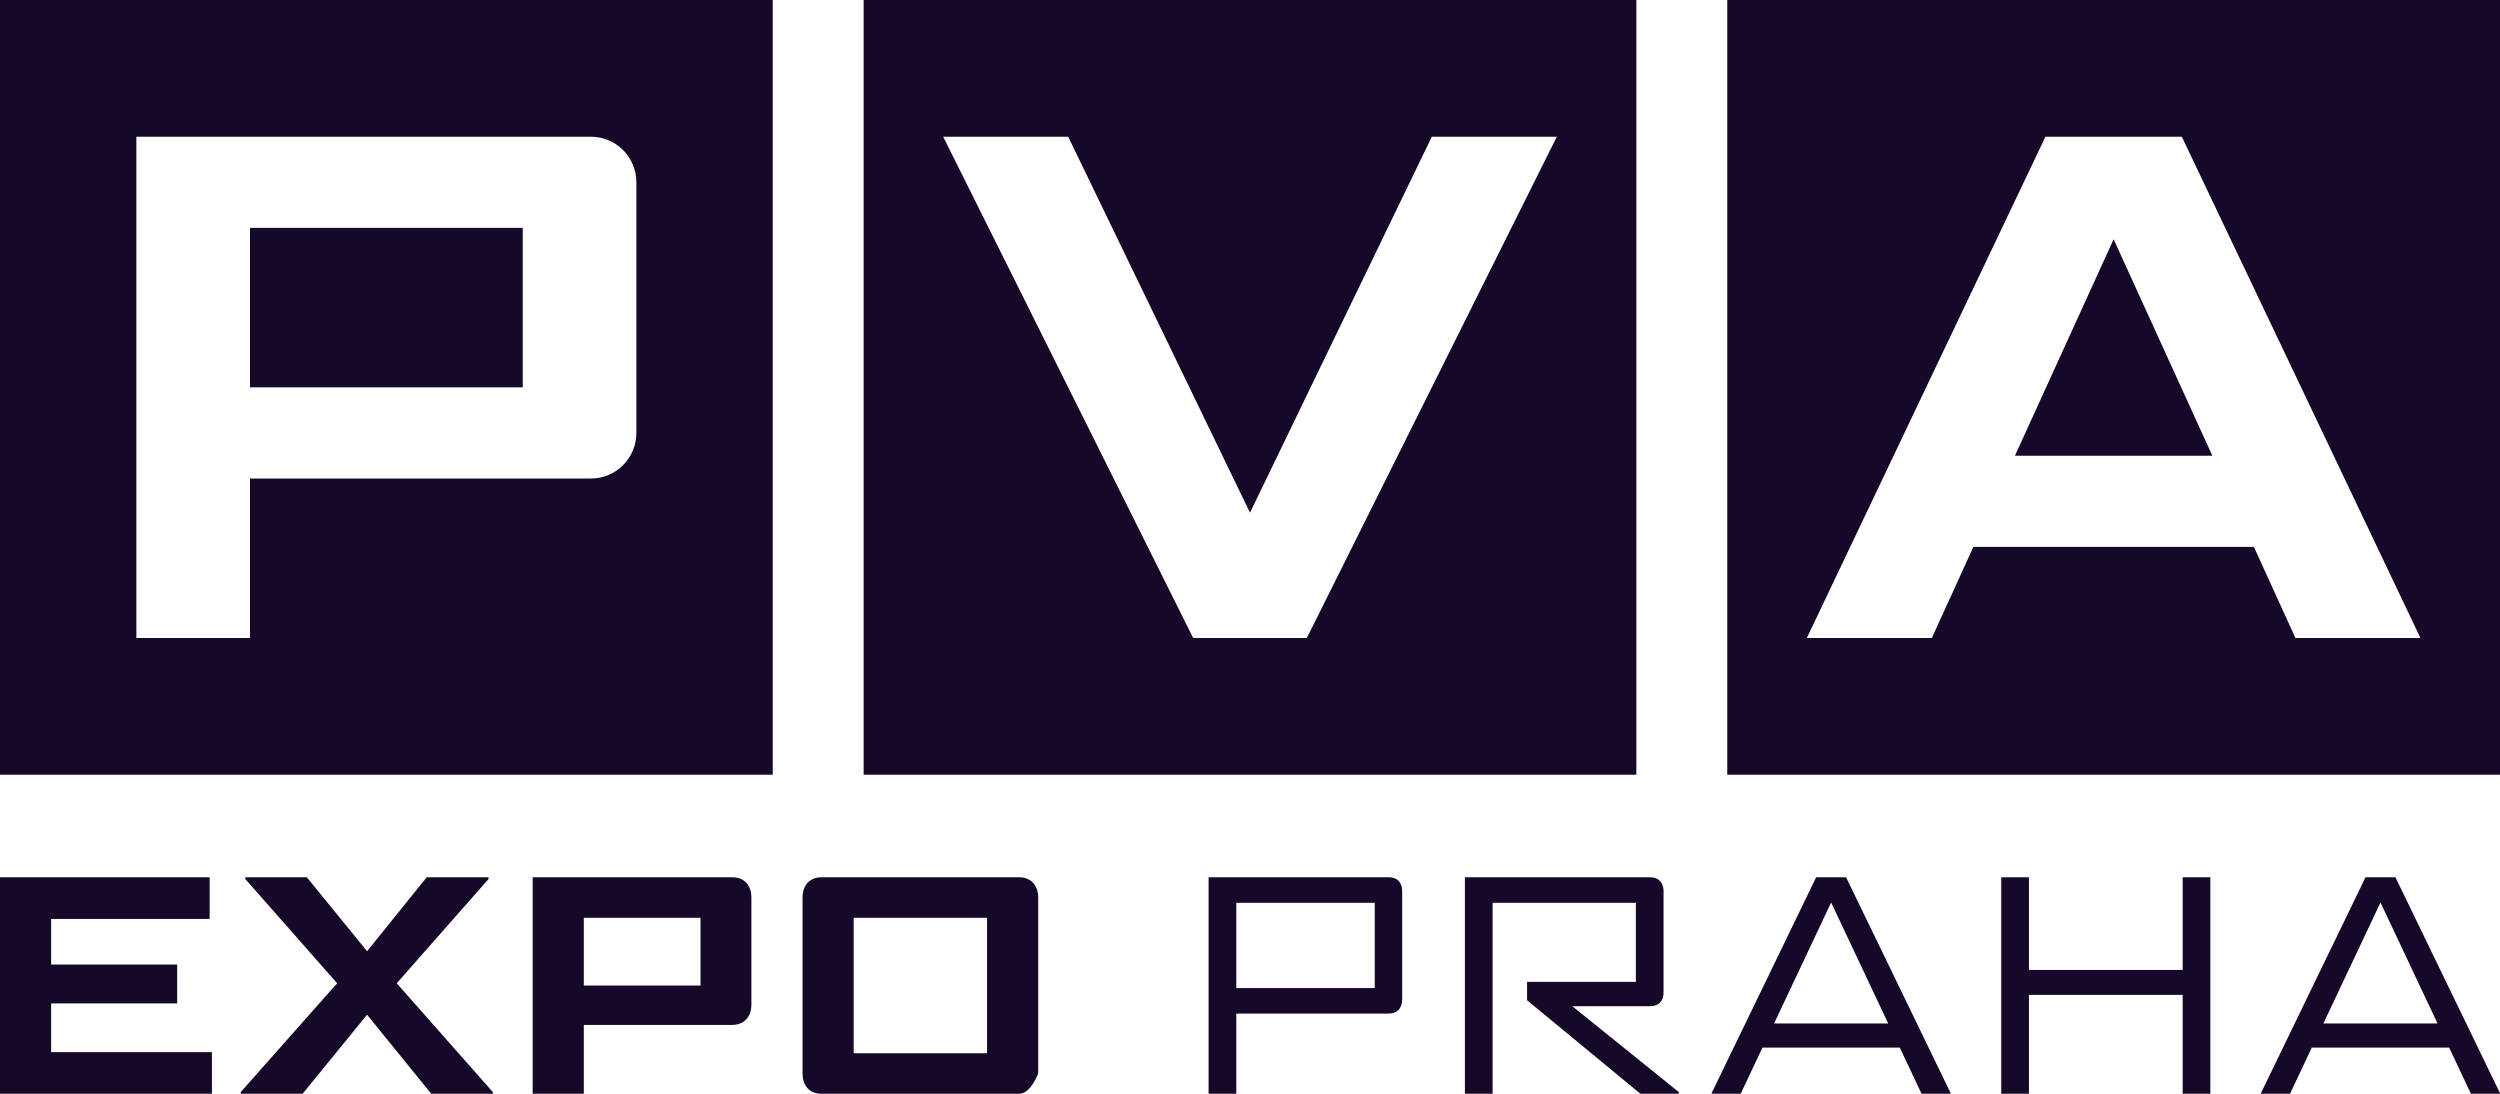 <svg width="128" height="56" viewBox="0 0 128 56" fill="none" xmlns="http://www.w3.org/2000/svg">
<path fill-rule="evenodd" clip-rule="evenodd" d="M0 0H39.564V39.667H0V0ZM6.982 32.667V7H30.255C31.54 7 32.582 8.045 32.582 9.333V22.167C32.582 23.455 31.54 24.5 30.255 24.5H12.8V32.667H6.982ZM26.764 11.667V19.833H12.8V11.667H26.764Z" fill="#160829"/>
<path fill-rule="evenodd" clip-rule="evenodd" d="M44.218 0H83.782V39.667H44.218V0ZM48.291 7L61.091 32.667H66.909L79.709 7H73.309L64 26.25L54.691 7H48.291Z" fill="#160829"/>
<path fill-rule="evenodd" clip-rule="evenodd" d="M88.436 0H128V39.667H88.436V0ZM104.727 7L92.509 32.667H98.909L101.037 28H115.399L117.527 32.667H123.927L111.709 7H104.727ZM108.218 12.25L113.272 23.333H103.165L108.218 12.25Z" fill="#160829"/>
<path d="M124.803 52.403H118.957L121.881 46.208L124.803 52.403ZM128 56V55.971L122.647 44.917H121.114L115.76 55.971V56H117.25L118.364 53.636H125.396L126.51 56H128ZM113.17 56V44.917H111.752V49.661H103.882V44.917H102.464V56H103.882V50.937H111.752V56H113.17ZM96.677 52.403H90.832L93.754 46.208L96.677 52.403ZM99.874 56V55.971L94.521 44.917H92.987L87.634 55.971V56H89.124L90.239 53.636H97.27L98.384 56H99.874ZM85.956 56V55.914L80.501 51.517H84.508C84.914 51.517 85.174 51.256 85.174 50.836V45.614C85.174 45.193 84.914 44.917 84.508 44.917H75.003V56H76.421V46.223H83.756V50.27H78.186V51.213L83.988 56H85.956ZM70.387 50.589H63.298V46.222H70.387V50.589ZM71.791 51.184V45.614C71.791 45.193 71.545 44.917 71.126 44.917H61.88V56H63.298V51.895H71.111C71.531 51.895 71.791 51.619 71.791 51.184ZM50.537 53.926H43.708V46.992H50.537V53.926ZM53.156 54.956V45.962C53.156 45.323 52.78 44.917 52.187 44.917H42.059C41.451 44.917 41.09 45.323 41.09 45.962V54.956C41.09 55.594 41.451 56 42.059 56H52.187C52.78 56 53.156 54.956 53.156 54.956ZM35.866 50.459H29.891V46.992H35.866V50.459ZM38.471 51.431V45.962C38.471 45.323 38.109 44.917 37.501 44.917H27.273V56H29.891V52.475H37.486C38.095 52.475 38.471 52.069 38.471 51.431ZM25.233 56V55.914L20.313 50.343L25.016 45.004V44.917H21.846L18.794 48.703L15.712 44.917H12.558V45.004L17.261 50.343L12.326 55.914V56H15.495L18.794 51.953L22.078 56H25.233ZM10.851 56V53.868H2.618V51.373H9.071V49.385H2.618V47.049H10.735V44.917H0V56H10.851Z" fill="#160829"/>
</svg>
